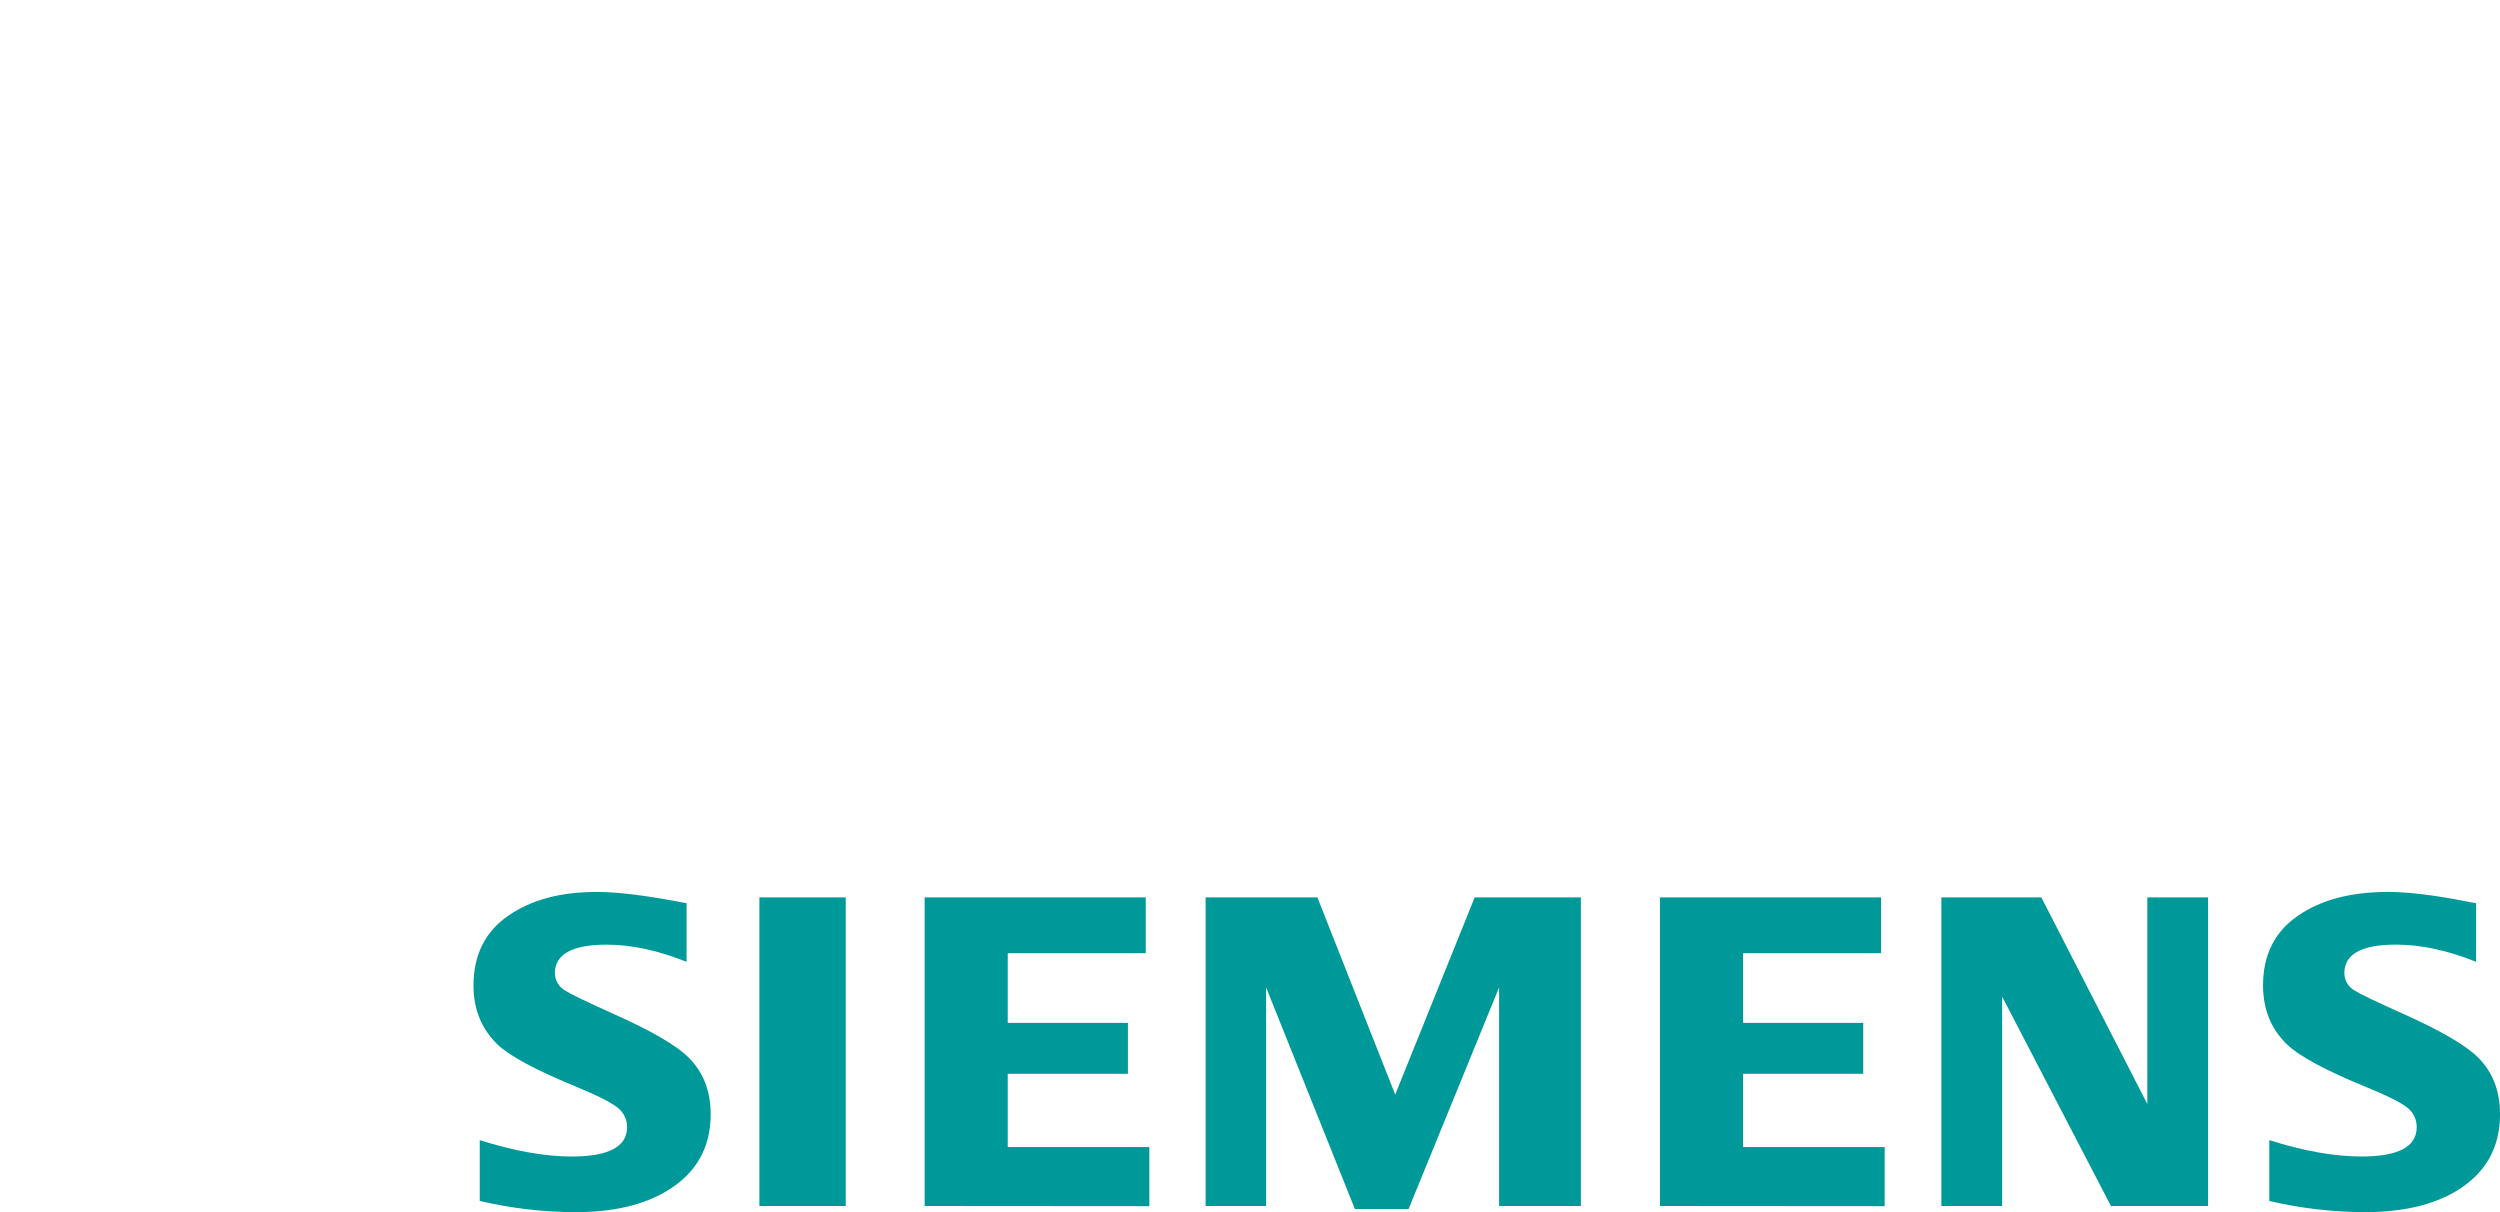 <?xml version="1.0" encoding="UTF-8"?> <svg xmlns="http://www.w3.org/2000/svg" width="132" height="64" viewBox="0 0 132 64" fill="none"><path d="M25.33 63.415V60.2C27.161 60.776 28.782 61.064 30.192 61.064C32.137 61.063 33.109 60.547 33.109 59.517C33.116 59.148 32.96 58.795 32.684 58.55C32.396 58.275 31.654 57.889 30.458 57.393C28.313 56.516 26.915 55.766 26.264 55.144C25.421 54.323 25 53.287 25 52.036C25 50.424 25.614 49.193 26.842 48.345C28.069 47.496 29.651 47.08 31.587 47.096C32.662 47.096 34.217 47.294 36.252 47.69V50.785C34.739 50.18 33.335 49.878 32.04 49.878C30.212 49.878 29.298 50.381 29.298 51.387C29.302 51.771 29.514 52.122 29.85 52.308C30.153 52.499 30.995 52.906 32.378 53.528C34.367 54.411 35.691 55.178 36.35 55.83C37.133 56.603 37.524 57.605 37.524 58.835C37.524 60.602 36.756 61.949 35.222 62.875C33.975 63.628 32.363 64.004 30.386 64.002C28.684 63.999 26.988 63.8 25.331 63.409L25.33 63.415ZM40.096 47.381H44.654V63.677H40.096V47.381ZM48.821 63.677V47.381H60.496V50.329H53.209V54.009H59.554V56.696H53.209V60.565H60.685V63.686L48.821 63.677ZM63.656 63.677V47.381H69.558L73.667 57.794L77.863 47.381H83.469V63.677H79.153V52.135L74.374 63.834H71.538L66.85 52.135V63.677H63.656ZM87.645 63.677V47.381H99.32V50.329H92.034V54.009H98.379V56.696H92.034V60.565H99.51V63.686L87.645 63.677ZM102.504 63.677V47.381H107.782L113.379 58.292V47.381H116.586V63.677H111.458L105.713 52.621V63.677H102.504ZM119.819 63.414V60.199C121.636 60.775 123.256 61.063 124.681 61.063C126.627 61.063 127.601 60.549 127.601 59.521C127.607 59.154 127.459 58.802 127.188 58.553C126.896 58.277 126.149 57.893 124.947 57.402C122.808 56.527 121.41 55.775 120.753 55.145C119.91 54.331 119.489 53.29 119.489 52.024C119.489 50.42 120.103 49.196 121.331 48.352C122.543 47.513 124.125 47.094 126.076 47.094C127.173 47.094 128.592 47.268 130.336 47.617L130.738 47.687V50.782C129.225 50.178 127.816 49.876 126.511 49.876C124.69 49.876 123.78 50.378 123.781 51.384C123.785 51.769 123.995 52.12 124.332 52.305C124.624 52.49 125.472 52.897 126.876 53.525C128.852 54.408 130.171 55.176 130.835 55.828C131.613 56.602 132.002 57.604 132.002 58.833C132.002 60.601 131.238 61.948 129.711 62.874C128.464 63.627 126.848 64.003 124.862 64.001C123.159 63.998 121.463 63.798 119.806 63.408L119.819 63.414Z" fill="#009999"></path></svg> 